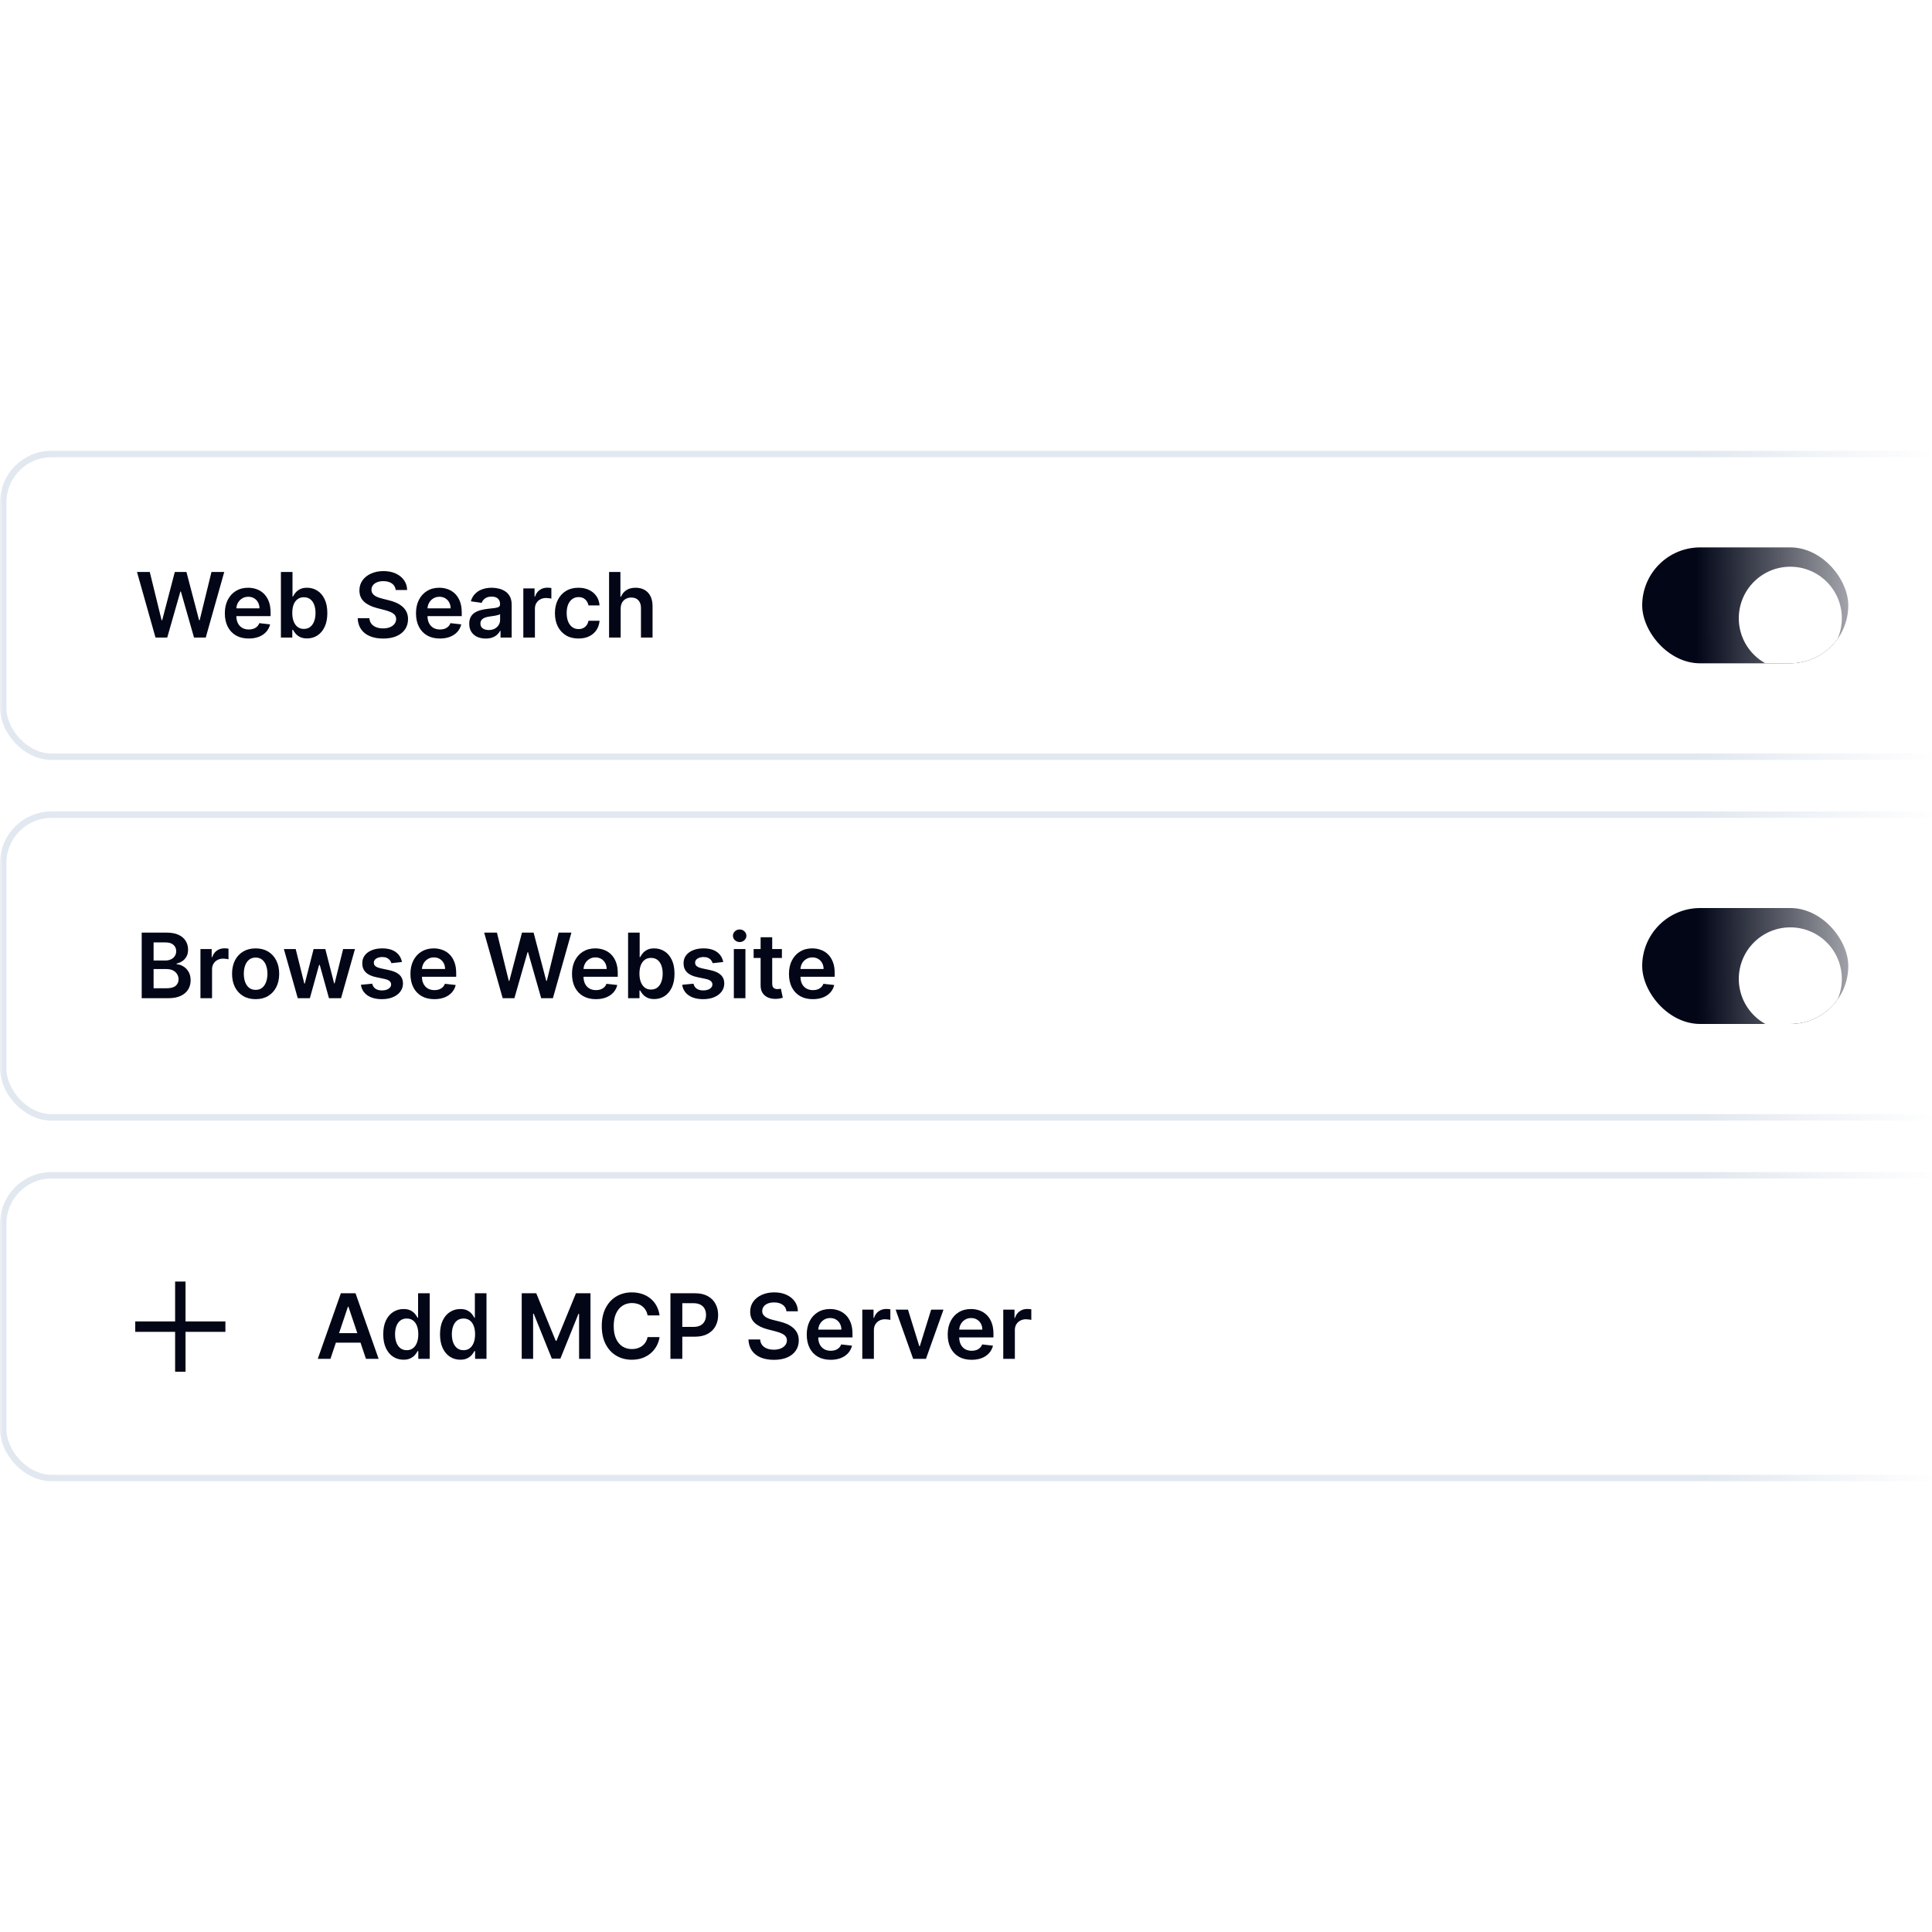 <svg width="300" height="300" viewBox="0 0 300 300" fill="none" xmlns="http://www.w3.org/2000/svg">
<g clip-path="url(#clip0_177_434)">
<mask id="mask0_177_434" style="mask-type:alpha" maskUnits="userSpaceOnUse" x="-1" y="31" width="302" height="238">
<mask id="mask1_177_434" style="mask-type:alpha" maskUnits="userSpaceOnUse" x="-1" y="16" width="302" height="282">
<rect x="-0.5" y="16" width="301.5" height="281.5" fill="url(#paint0_linear_177_434)"/>
</mask>
<g mask="url(#mask1_177_434)">
<rect x="-0.5" y="31.5" width="301.5" height="237" fill="url(#paint1_linear_177_434)"/>
</g>
</mask>
<g mask="url(#mask0_177_434)">
<rect x="0.5" y="70.5" width="310" height="47" rx="7.5" fill="white" stroke="#E2E8F0"/>
<path d="M24.147 99L21.273 88.818H23.257L25.092 96.3H25.186L27.145 88.818H28.95L30.913 96.305H31.003L32.837 88.818H34.821L31.947 99H30.128L28.09 91.856H28.01L25.967 99H24.147ZM38.622 99.149C37.856 99.149 37.195 98.99 36.638 98.672C36.085 98.35 35.659 97.896 35.36 97.31C35.062 96.72 34.913 96.025 34.913 95.227C34.913 94.441 35.062 93.752 35.36 93.158C35.662 92.562 36.083 92.098 36.623 91.766C37.163 91.432 37.798 91.264 38.527 91.264C38.998 91.264 39.442 91.34 39.86 91.493C40.281 91.642 40.652 91.874 40.973 92.189C41.298 92.504 41.553 92.905 41.739 93.392C41.925 93.876 42.017 94.453 42.017 95.122V95.674H35.758V94.461H40.292C40.289 94.116 40.214 93.81 40.069 93.541C39.923 93.269 39.719 93.056 39.457 92.9C39.199 92.744 38.897 92.666 38.552 92.666C38.184 92.666 37.861 92.756 37.583 92.935C37.304 93.11 37.087 93.342 36.931 93.631C36.779 93.916 36.701 94.229 36.698 94.57V95.629C36.698 96.073 36.779 96.454 36.941 96.773C37.104 97.088 37.331 97.329 37.623 97.499C37.914 97.664 38.256 97.747 38.647 97.747C38.908 97.747 39.145 97.711 39.358 97.638C39.57 97.562 39.754 97.451 39.909 97.305C40.065 97.159 40.183 96.978 40.262 96.763L41.943 96.952C41.837 97.396 41.635 97.784 41.336 98.115C41.041 98.443 40.663 98.698 40.203 98.881C39.742 99.06 39.215 99.149 38.622 99.149ZM43.62 99V88.818H45.419V92.626H45.494C45.587 92.441 45.718 92.244 45.886 92.035C46.056 91.823 46.284 91.642 46.573 91.493C46.861 91.34 47.229 91.264 47.676 91.264C48.266 91.264 48.798 91.415 49.272 91.717C49.749 92.015 50.127 92.457 50.406 93.044C50.687 93.627 50.828 94.343 50.828 95.192C50.828 96.03 50.691 96.743 50.416 97.329C50.141 97.916 49.766 98.364 49.292 98.672C48.818 98.98 48.281 99.134 47.681 99.134C47.244 99.134 46.881 99.061 46.593 98.915C46.304 98.77 46.072 98.594 45.897 98.388C45.724 98.18 45.59 97.983 45.494 97.797H45.389V99H43.62ZM45.384 95.182C45.384 95.676 45.454 96.108 45.593 96.479C45.736 96.851 45.94 97.141 46.205 97.349C46.473 97.555 46.798 97.658 47.179 97.658C47.577 97.658 47.91 97.552 48.178 97.34C48.447 97.124 48.649 96.831 48.785 96.46C48.924 96.085 48.994 95.659 48.994 95.182C48.994 94.708 48.926 94.287 48.79 93.919C48.654 93.551 48.452 93.263 48.183 93.054C47.915 92.845 47.58 92.741 47.179 92.741C46.795 92.741 46.468 92.842 46.2 93.044C45.931 93.246 45.727 93.53 45.588 93.894C45.452 94.259 45.384 94.688 45.384 95.182ZM61.444 91.617C61.398 91.183 61.202 90.845 60.857 90.603C60.516 90.361 60.072 90.24 59.525 90.24C59.14 90.24 58.811 90.298 58.535 90.414C58.26 90.53 58.05 90.688 57.904 90.886C57.758 91.085 57.684 91.312 57.68 91.567C57.68 91.78 57.728 91.963 57.825 92.119C57.924 92.275 58.058 92.408 58.227 92.517C58.396 92.623 58.584 92.713 58.789 92.785C58.995 92.858 59.202 92.92 59.41 92.969L60.365 93.208C60.749 93.298 61.119 93.419 61.474 93.571C61.832 93.724 62.151 93.916 62.433 94.148C62.718 94.38 62.944 94.66 63.109 94.988C63.275 95.316 63.358 95.701 63.358 96.141C63.358 96.738 63.206 97.263 62.901 97.717C62.596 98.168 62.155 98.521 61.578 98.776C61.005 99.028 60.31 99.154 59.495 99.154C58.703 99.154 58.015 99.031 57.432 98.786C56.852 98.541 56.398 98.183 56.07 97.712C55.745 97.242 55.569 96.668 55.543 95.992H57.357C57.384 96.347 57.493 96.642 57.685 96.877C57.878 97.112 58.128 97.288 58.436 97.404C58.748 97.52 59.096 97.578 59.48 97.578C59.881 97.578 60.233 97.519 60.534 97.399C60.839 97.276 61.078 97.108 61.25 96.892C61.422 96.673 61.51 96.418 61.514 96.126C61.51 95.861 61.432 95.642 61.28 95.47C61.127 95.294 60.914 95.149 60.639 95.033C60.367 94.913 60.048 94.807 59.684 94.715L58.526 94.416C57.687 94.201 57.024 93.874 56.537 93.437C56.053 92.996 55.811 92.411 55.811 91.682C55.811 91.082 55.974 90.557 56.298 90.106C56.626 89.655 57.072 89.305 57.636 89.057C58.199 88.805 58.837 88.679 59.55 88.679C60.272 88.679 60.905 88.805 61.449 89.057C61.996 89.305 62.425 89.652 62.736 90.096C63.048 90.537 63.209 91.044 63.219 91.617H61.444ZM68.303 99.149C67.538 99.149 66.877 98.99 66.32 98.672C65.766 98.35 65.34 97.896 65.042 97.31C64.744 96.72 64.595 96.025 64.595 95.227C64.595 94.441 64.744 93.752 65.042 93.158C65.344 92.562 65.765 92.098 66.305 91.766C66.845 91.432 67.48 91.264 68.209 91.264C68.68 91.264 69.124 91.34 69.541 91.493C69.962 91.642 70.334 91.874 70.655 92.189C70.98 92.504 71.235 92.905 71.421 93.392C71.606 93.876 71.699 94.453 71.699 95.122V95.674H65.44V94.461H69.974C69.971 94.116 69.896 93.81 69.75 93.541C69.604 93.269 69.4 93.056 69.139 92.9C68.88 92.744 68.579 92.666 68.234 92.666C67.866 92.666 67.543 92.756 67.264 92.935C66.986 93.11 66.769 93.342 66.613 93.631C66.461 93.916 66.383 94.229 66.379 94.57V95.629C66.379 96.073 66.461 96.454 66.623 96.773C66.785 97.088 67.013 97.329 67.304 97.499C67.596 97.664 67.937 97.747 68.328 97.747C68.59 97.747 68.827 97.711 69.039 97.638C69.251 97.562 69.435 97.451 69.591 97.305C69.747 97.159 69.865 96.978 69.944 96.763L71.624 96.952C71.518 97.396 71.316 97.784 71.018 98.115C70.723 98.443 70.345 98.698 69.884 98.881C69.424 99.06 68.897 99.149 68.303 99.149ZM75.419 99.154C74.935 99.154 74.499 99.068 74.112 98.896C73.727 98.72 73.422 98.461 73.197 98.12C72.975 97.779 72.864 97.358 72.864 96.857C72.864 96.426 72.943 96.07 73.102 95.788C73.261 95.507 73.478 95.281 73.754 95.112C74.029 94.943 74.338 94.816 74.683 94.729C75.031 94.64 75.391 94.575 75.762 94.535C76.21 94.489 76.572 94.448 76.851 94.411C77.129 94.371 77.331 94.312 77.457 94.232C77.587 94.149 77.651 94.022 77.651 93.849V93.82C77.651 93.445 77.54 93.155 77.318 92.95C77.096 92.744 76.776 92.641 76.359 92.641C75.918 92.641 75.568 92.737 75.31 92.93C75.055 93.122 74.882 93.349 74.793 93.611L73.112 93.372C73.245 92.908 73.463 92.52 73.769 92.209C74.073 91.894 74.446 91.659 74.887 91.503C75.328 91.344 75.815 91.264 76.349 91.264C76.717 91.264 77.083 91.307 77.447 91.394C77.812 91.48 78.145 91.622 78.447 91.821C78.748 92.017 78.99 92.283 79.173 92.621C79.358 92.96 79.451 93.382 79.451 93.889V99H77.721V97.951H77.661C77.552 98.163 77.398 98.362 77.199 98.548C77.003 98.73 76.756 98.877 76.458 98.99C76.163 99.099 75.817 99.154 75.419 99.154ZM75.886 97.832C76.248 97.832 76.561 97.76 76.826 97.618C77.091 97.472 77.295 97.28 77.438 97.041C77.583 96.803 77.656 96.542 77.656 96.261V95.361C77.6 95.407 77.504 95.45 77.368 95.49C77.235 95.53 77.086 95.565 76.921 95.594C76.755 95.624 76.591 95.651 76.428 95.674C76.266 95.697 76.125 95.717 76.006 95.734C75.737 95.77 75.497 95.83 75.285 95.913C75.073 95.996 74.905 96.112 74.783 96.261C74.66 96.406 74.599 96.595 74.599 96.827C74.599 97.159 74.72 97.409 74.962 97.578C75.204 97.747 75.512 97.832 75.886 97.832ZM81.261 99V91.364H83.006V92.636H83.085C83.224 92.195 83.463 91.856 83.801 91.617C84.142 91.375 84.532 91.254 84.969 91.254C85.069 91.254 85.18 91.259 85.303 91.269C85.428 91.276 85.533 91.287 85.616 91.304V92.96C85.54 92.933 85.419 92.91 85.253 92.89C85.09 92.867 84.933 92.855 84.781 92.855C84.452 92.855 84.157 92.926 83.896 93.069C83.637 93.208 83.433 93.402 83.284 93.651C83.135 93.899 83.06 94.186 83.06 94.511V99H81.261ZM89.828 99.149C89.066 99.149 88.411 98.982 87.864 98.647C87.321 98.312 86.901 97.85 86.606 97.26C86.315 96.667 86.169 95.984 86.169 95.212C86.169 94.436 86.318 93.752 86.616 93.158C86.915 92.562 87.335 92.098 87.879 91.766C88.426 91.432 89.072 91.264 89.818 91.264C90.438 91.264 90.986 91.379 91.464 91.607C91.944 91.833 92.327 92.153 92.612 92.567C92.897 92.978 93.059 93.458 93.099 94.008H91.379C91.309 93.641 91.144 93.334 90.882 93.089C90.623 92.84 90.277 92.716 89.843 92.716C89.475 92.716 89.152 92.815 88.873 93.014C88.595 93.21 88.378 93.492 88.222 93.859C88.07 94.227 87.993 94.668 87.993 95.182C87.993 95.702 88.07 96.15 88.222 96.524C88.375 96.895 88.588 97.182 88.864 97.384C89.142 97.583 89.468 97.683 89.843 97.683C90.108 97.683 90.345 97.633 90.554 97.533C90.766 97.431 90.943 97.283 91.086 97.091C91.228 96.899 91.326 96.665 91.379 96.39H93.099C93.056 96.93 92.897 97.409 92.622 97.827C92.347 98.241 91.972 98.566 91.498 98.801C91.024 99.033 90.468 99.149 89.828 99.149ZM96.377 94.526V99H94.577V88.818H96.337V92.661H96.427C96.606 92.23 96.882 91.891 97.257 91.642C97.635 91.39 98.115 91.264 98.698 91.264C99.229 91.264 99.691 91.375 100.086 91.597C100.48 91.819 100.785 92.144 101 92.572C101.219 92.999 101.328 93.521 101.328 94.138V99H99.529V94.416C99.529 93.903 99.396 93.503 99.131 93.218C98.869 92.93 98.501 92.785 98.027 92.785C97.709 92.785 97.424 92.855 97.172 92.994C96.924 93.13 96.728 93.327 96.586 93.586C96.446 93.844 96.377 94.158 96.377 94.526Z" fill="#020617"/>
<g clip-path="url(#clip1_177_434)">
<rect x="255" y="85" width="32" height="18" rx="9" fill="#020617"/>
<g filter="url(#filter0_dd_177_434)">
<circle cx="278" cy="94" r="8" fill="white"/>
</g>
</g>
<rect x="0.5" y="126.5" width="310" height="47" rx="7.5" fill="white" stroke="#E2E8F0"/>
<path d="M22.004 155V144.818H25.902C26.638 144.818 27.249 144.934 27.736 145.166C28.227 145.395 28.593 145.708 28.835 146.106C29.081 146.504 29.203 146.954 29.203 147.458C29.203 147.872 29.124 148.227 28.965 148.522C28.805 148.814 28.592 149.051 28.323 149.233C28.055 149.415 27.755 149.546 27.423 149.626V149.725C27.785 149.745 28.131 149.856 28.462 150.058C28.797 150.257 29.07 150.539 29.283 150.903C29.495 151.268 29.601 151.709 29.601 152.226C29.601 152.753 29.473 153.227 29.218 153.648C28.963 154.065 28.578 154.395 28.065 154.637C27.551 154.879 26.905 155 26.126 155H22.004ZM23.849 153.459H25.832C26.502 153.459 26.984 153.331 27.279 153.076C27.577 152.817 27.727 152.486 27.727 152.082C27.727 151.78 27.652 151.508 27.503 151.266C27.354 151.021 27.142 150.829 26.866 150.69C26.591 150.547 26.263 150.476 25.882 150.476H23.849V153.459ZM23.849 149.148H25.673C25.991 149.148 26.278 149.09 26.533 148.974C26.789 148.855 26.989 148.688 27.135 148.472C27.284 148.254 27.359 147.995 27.359 147.697C27.359 147.302 27.22 146.978 26.941 146.722C26.666 146.467 26.257 146.339 25.713 146.339H23.849V149.148ZM31.126 155V147.364H32.871V148.636H32.95C33.09 148.196 33.328 147.856 33.666 147.617C34.008 147.375 34.397 147.254 34.835 147.254C34.934 147.254 35.045 147.259 35.168 147.269C35.294 147.276 35.398 147.287 35.481 147.304V148.96C35.405 148.933 35.284 148.91 35.118 148.89C34.956 148.867 34.798 148.855 34.646 148.855C34.318 148.855 34.023 148.926 33.761 149.069C33.502 149.208 33.298 149.402 33.149 149.651C33 149.899 32.926 150.186 32.926 150.511V155H31.126ZM39.693 155.149C38.947 155.149 38.301 154.985 37.754 154.657C37.207 154.329 36.783 153.87 36.481 153.28C36.183 152.69 36.034 152 36.034 151.212C36.034 150.423 36.183 149.732 36.481 149.138C36.783 148.545 37.207 148.085 37.754 147.756C38.301 147.428 38.947 147.264 39.693 147.264C40.439 147.264 41.085 147.428 41.632 147.756C42.179 148.085 42.602 148.545 42.9 149.138C43.202 149.732 43.352 150.423 43.352 151.212C43.352 152 43.202 152.69 42.9 153.28C42.602 153.87 42.179 154.329 41.632 154.657C41.085 154.985 40.439 155.149 39.693 155.149ZM39.703 153.707C40.108 153.707 40.446 153.596 40.717 153.374C40.989 153.149 41.191 152.847 41.324 152.469C41.46 152.092 41.528 151.671 41.528 151.207C41.528 150.739 41.46 150.317 41.324 149.939C41.191 149.558 40.989 149.254 40.717 149.029C40.446 148.804 40.108 148.691 39.703 148.691C39.289 148.691 38.944 148.804 38.669 149.029C38.397 149.254 38.193 149.558 38.057 149.939C37.925 150.317 37.859 150.739 37.859 151.207C37.859 151.671 37.925 152.092 38.057 152.469C38.193 152.847 38.397 153.149 38.669 153.374C38.944 153.596 39.289 153.707 39.703 153.707ZM46.237 155L44.079 147.364H45.914L47.256 152.733H47.326L48.698 147.364H50.513L51.885 152.703H51.959L53.282 147.364H55.121L52.959 155H51.084L49.653 149.839H49.548L48.116 155H46.237ZM62.413 149.382L60.773 149.561C60.726 149.395 60.645 149.24 60.529 149.094C60.416 148.948 60.264 148.83 60.072 148.741C59.88 148.651 59.644 148.607 59.366 148.607C58.991 148.607 58.676 148.688 58.421 148.85C58.169 149.013 58.045 149.223 58.048 149.482C58.045 149.704 58.126 149.884 58.292 150.023C58.461 150.163 58.739 150.277 59.127 150.366L60.43 150.645C61.152 150.801 61.689 151.048 62.041 151.386C62.395 151.724 62.574 152.166 62.577 152.713C62.574 153.194 62.433 153.618 62.155 153.986C61.88 154.35 61.497 154.635 61.006 154.841C60.516 155.046 59.952 155.149 59.316 155.149C58.381 155.149 57.629 154.954 57.059 154.562C56.489 154.168 56.149 153.62 56.04 152.917L57.795 152.748C57.874 153.093 58.043 153.353 58.302 153.528C58.56 153.704 58.897 153.792 59.311 153.792C59.739 153.792 60.082 153.704 60.34 153.528C60.602 153.353 60.733 153.136 60.733 152.877C60.733 152.658 60.648 152.478 60.479 152.335C60.314 152.193 60.055 152.083 59.704 152.007L58.401 151.734C57.669 151.581 57.127 151.324 56.776 150.963C56.424 150.598 56.25 150.138 56.254 149.581C56.25 149.11 56.378 148.703 56.636 148.358C56.898 148.01 57.261 147.741 57.725 147.553C58.193 147.36 58.731 147.264 59.341 147.264C60.236 147.264 60.94 147.455 61.454 147.836C61.971 148.217 62.291 148.732 62.413 149.382ZM67.442 155.149C66.677 155.149 66.015 154.99 65.459 154.672C64.905 154.35 64.479 153.896 64.181 153.31C63.883 152.72 63.733 152.025 63.733 151.227C63.733 150.441 63.883 149.752 64.181 149.158C64.482 148.562 64.903 148.098 65.444 147.766C65.984 147.432 66.618 147.264 67.348 147.264C67.818 147.264 68.262 147.34 68.68 147.493C69.101 147.642 69.472 147.874 69.794 148.189C70.118 148.504 70.374 148.905 70.559 149.392C70.745 149.876 70.838 150.453 70.838 151.122V151.674H64.579V150.461H69.113C69.109 150.116 69.035 149.81 68.889 149.541C68.743 149.269 68.539 149.056 68.277 148.9C68.019 148.744 67.717 148.666 67.373 148.666C67.005 148.666 66.681 148.756 66.403 148.935C66.125 149.11 65.908 149.342 65.752 149.631C65.599 149.916 65.521 150.229 65.518 150.57V151.629C65.518 152.073 65.599 152.455 65.762 152.773C65.924 153.088 66.151 153.33 66.443 153.499C66.734 153.664 67.076 153.747 67.467 153.747C67.729 153.747 67.966 153.711 68.178 153.638C68.39 153.562 68.574 153.451 68.73 153.305C68.885 153.159 69.003 152.978 69.083 152.763L70.763 152.952C70.657 153.396 70.455 153.784 70.157 154.115C69.862 154.443 69.484 154.698 69.023 154.881C68.562 155.06 68.035 155.149 67.442 155.149ZM78.055 155L75.182 144.818H77.165L79 152.3H79.094L81.053 144.818H82.858L84.822 152.305H84.911L86.746 144.818H88.729L85.856 155H84.036L81.998 147.856H81.918L79.875 155H78.055ZM92.53 155.149C91.764 155.149 91.103 154.99 90.546 154.672C89.993 154.35 89.567 153.896 89.269 153.31C88.97 152.72 88.821 152.025 88.821 151.227C88.821 150.441 88.97 149.752 89.269 149.158C89.57 148.562 89.991 148.098 90.531 147.766C91.072 147.432 91.706 147.264 92.436 147.264C92.906 147.264 93.35 147.34 93.768 147.493C94.189 147.642 94.56 147.874 94.882 148.189C95.206 148.504 95.462 148.905 95.647 149.392C95.833 149.876 95.926 150.453 95.926 151.122V151.674H89.666V150.461H94.201C94.197 150.116 94.123 149.81 93.977 149.541C93.831 149.269 93.627 149.056 93.365 148.9C93.107 148.744 92.805 148.666 92.46 148.666C92.093 148.666 91.769 148.756 91.491 148.935C91.213 149.11 90.995 149.342 90.84 149.631C90.687 149.916 90.609 150.229 90.606 150.57V151.629C90.606 152.073 90.687 152.455 90.85 152.773C91.012 153.088 91.239 153.33 91.531 153.499C91.822 153.664 92.164 153.747 92.555 153.747C92.817 153.747 93.054 153.711 93.266 153.638C93.478 153.562 93.662 153.451 93.818 153.305C93.973 153.159 94.091 152.978 94.171 152.763L95.851 152.952C95.745 153.396 95.543 153.784 95.245 154.115C94.95 154.443 94.572 154.698 94.111 154.881C93.65 155.06 93.123 155.149 92.53 155.149ZM97.528 155V144.818H99.327V148.626H99.402C99.495 148.441 99.626 148.244 99.795 148.035C99.964 147.823 100.192 147.642 100.481 147.493C100.769 147.34 101.137 147.264 101.585 147.264C102.174 147.264 102.706 147.415 103.18 147.717C103.658 148.015 104.036 148.457 104.314 149.044C104.596 149.627 104.737 150.343 104.737 151.192C104.737 152.03 104.599 152.743 104.324 153.33C104.049 153.916 103.674 154.364 103.2 154.672C102.726 154.98 102.189 155.134 101.589 155.134C101.152 155.134 100.789 155.061 100.501 154.915C100.212 154.77 99.98 154.594 99.805 154.388C99.632 154.18 99.498 153.982 99.402 153.797H99.298V155H97.528ZM99.293 151.182C99.293 151.676 99.362 152.108 99.501 152.479C99.644 152.851 99.848 153.141 100.113 153.349C100.381 153.555 100.706 153.658 101.087 153.658C101.485 153.658 101.818 153.552 102.087 153.339C102.355 153.124 102.557 152.831 102.693 152.46C102.832 152.085 102.902 151.659 102.902 151.182C102.902 150.708 102.834 150.287 102.698 149.919C102.562 149.551 102.36 149.263 102.092 149.054C101.823 148.845 101.488 148.741 101.087 148.741C100.703 148.741 100.376 148.842 100.108 149.044C99.84 149.246 99.636 149.53 99.496 149.894C99.361 150.259 99.293 150.688 99.293 151.182ZM112.302 149.382L110.661 149.561C110.615 149.395 110.534 149.24 110.418 149.094C110.305 148.948 110.153 148.83 109.96 148.741C109.768 148.651 109.533 148.607 109.254 148.607C108.88 148.607 108.565 148.688 108.31 148.85C108.058 149.013 107.934 149.223 107.937 149.482C107.934 149.704 108.015 149.884 108.181 150.023C108.35 150.163 108.628 150.277 109.016 150.366L110.318 150.645C111.041 150.801 111.578 151.048 111.929 151.386C112.284 151.724 112.463 152.166 112.466 152.713C112.463 153.194 112.322 153.618 112.044 153.986C111.768 154.35 111.386 154.635 110.895 154.841C110.405 155.046 109.841 155.149 109.205 155.149C108.27 155.149 107.518 154.954 106.948 154.562C106.378 154.168 106.038 153.62 105.928 152.917L107.683 152.748C107.763 153.093 107.932 153.353 108.191 153.528C108.449 153.704 108.785 153.792 109.2 153.792C109.627 153.792 109.97 153.704 110.229 153.528C110.491 153.353 110.622 153.136 110.622 152.877C110.622 152.658 110.537 152.478 110.368 152.335C110.202 152.193 109.944 152.083 109.593 152.007L108.29 151.734C107.557 151.581 107.016 151.324 106.664 150.963C106.313 150.598 106.139 150.138 106.142 149.581C106.139 149.11 106.267 148.703 106.525 148.358C106.787 148.01 107.15 147.741 107.614 147.553C108.081 147.36 108.62 147.264 109.23 147.264C110.124 147.264 110.829 147.455 111.343 147.836C111.86 148.217 112.179 148.732 112.302 149.382ZM113.95 155V147.364H115.75V155H113.95ZM114.855 146.28C114.57 146.28 114.325 146.185 114.119 145.996C113.914 145.804 113.811 145.574 113.811 145.305C113.811 145.034 113.914 144.803 114.119 144.614C114.325 144.422 114.57 144.326 114.855 144.326C115.143 144.326 115.389 144.422 115.591 144.614C115.796 144.803 115.899 145.034 115.899 145.305C115.899 145.574 115.796 145.804 115.591 145.996C115.389 146.185 115.143 146.28 114.855 146.28ZM121.414 147.364V148.756H117.024V147.364H121.414ZM118.108 145.534H119.907V152.703C119.907 152.945 119.944 153.131 120.017 153.26C120.093 153.386 120.192 153.472 120.315 153.518C120.438 153.565 120.574 153.588 120.723 153.588C120.835 153.588 120.938 153.58 121.031 153.563C121.127 153.547 121.2 153.532 121.25 153.518L121.553 154.925C121.457 154.959 121.319 154.995 121.14 155.035C120.965 155.075 120.749 155.098 120.494 155.104C120.043 155.118 119.637 155.05 119.276 154.901C118.915 154.748 118.628 154.513 118.416 154.195C118.207 153.876 118.104 153.479 118.108 153.001V145.534ZM126.218 155.149C125.452 155.149 124.791 154.99 124.234 154.672C123.68 154.35 123.254 153.896 122.956 153.31C122.658 152.72 122.509 152.025 122.509 151.227C122.509 150.441 122.658 149.752 122.956 149.158C123.258 148.562 123.679 148.098 124.219 147.766C124.759 147.432 125.394 147.264 126.123 147.264C126.594 147.264 127.038 147.34 127.455 147.493C127.876 147.642 128.248 147.874 128.569 148.189C128.894 148.504 129.149 148.905 129.335 149.392C129.52 149.876 129.613 150.453 129.613 151.122V151.674H123.354V150.461H127.888C127.885 150.116 127.81 149.81 127.664 149.541C127.518 149.269 127.315 149.056 127.053 148.9C126.794 148.744 126.493 148.666 126.148 148.666C125.78 148.666 125.457 148.756 125.178 148.935C124.9 149.11 124.683 149.342 124.527 149.631C124.375 149.916 124.297 150.229 124.294 150.57V151.629C124.294 152.073 124.375 152.455 124.537 152.773C124.7 153.088 124.927 153.33 125.218 153.499C125.51 153.664 125.851 153.747 126.242 153.747C126.504 153.747 126.741 153.711 126.953 153.638C127.165 153.562 127.349 153.451 127.505 153.305C127.661 153.159 127.779 152.978 127.858 152.763L129.539 152.952C129.432 153.396 129.23 153.784 128.932 154.115C128.637 154.443 128.259 154.698 127.798 154.881C127.338 155.06 126.811 155.149 126.218 155.149Z" fill="#020617"/>
<g clip-path="url(#clip2_177_434)">
<rect x="255" y="141" width="32" height="18" rx="9" fill="#020617"/>
<g filter="url(#filter1_dd_177_434)">
<circle cx="278" cy="150" r="8" fill="white"/>
</g>
</g>
<rect x="0.5" y="182.5" width="310" height="47" rx="7.5" fill="white" stroke="#E2E8F0"/>
<path d="M51.312 211H49.343L52.928 200.818H55.205L58.794 211H56.825L54.106 202.906H54.026L51.312 211ZM51.376 207.008H56.746V208.489H51.376V207.008ZM62.657 211.134C62.057 211.134 61.52 210.98 61.046 210.672C60.572 210.364 60.198 209.916 59.923 209.33C59.648 208.743 59.51 208.03 59.51 207.192C59.51 206.343 59.649 205.627 59.928 205.044C60.209 204.457 60.589 204.015 61.066 203.717C61.543 203.415 62.075 203.264 62.662 203.264C63.109 203.264 63.477 203.34 63.766 203.493C64.054 203.642 64.283 203.823 64.452 204.035C64.621 204.244 64.752 204.441 64.844 204.626H64.919V200.818H66.724V211H64.954V209.797H64.844C64.752 209.982 64.617 210.18 64.442 210.388C64.266 210.594 64.034 210.77 63.746 210.915C63.457 211.061 63.094 211.134 62.657 211.134ZM63.159 209.658C63.54 209.658 63.865 209.555 64.133 209.349C64.402 209.141 64.606 208.851 64.745 208.479C64.884 208.108 64.954 207.676 64.954 207.182C64.954 206.688 64.884 206.259 64.745 205.894C64.609 205.53 64.407 205.246 64.138 205.044C63.873 204.842 63.547 204.741 63.159 204.741C62.758 204.741 62.423 204.845 62.155 205.054C61.886 205.263 61.684 205.551 61.548 205.919C61.412 206.287 61.344 206.708 61.344 207.182C61.344 207.659 61.412 208.085 61.548 208.46C61.688 208.831 61.891 209.124 62.16 209.339C62.432 209.552 62.765 209.658 63.159 209.658ZM71.475 211.134C70.875 211.134 70.338 210.98 69.865 210.672C69.391 210.364 69.016 209.916 68.741 209.33C68.466 208.743 68.328 208.03 68.328 207.192C68.328 206.343 68.468 205.627 68.746 205.044C69.028 204.457 69.407 204.015 69.884 203.717C70.362 203.415 70.894 203.264 71.48 203.264C71.928 203.264 72.296 203.34 72.584 203.493C72.872 203.642 73.101 203.823 73.27 204.035C73.439 204.244 73.57 204.441 73.663 204.626H73.737V200.818H75.542V211H73.772V209.797H73.663C73.57 209.982 73.436 210.18 73.26 210.388C73.085 210.594 72.853 210.77 72.564 210.915C72.276 211.061 71.913 211.134 71.475 211.134ZM71.978 209.658C72.359 209.658 72.683 209.555 72.952 209.349C73.22 209.141 73.424 208.851 73.563 208.479C73.703 208.108 73.772 207.676 73.772 207.182C73.772 206.688 73.703 206.259 73.563 205.894C73.427 205.53 73.225 205.246 72.957 205.044C72.692 204.842 72.365 204.741 71.978 204.741C71.576 204.741 71.242 204.845 70.973 205.054C70.705 205.263 70.502 205.551 70.367 205.919C70.231 206.287 70.163 206.708 70.163 207.182C70.163 207.659 70.231 208.085 70.367 208.46C70.506 208.831 70.71 209.124 70.978 209.339C71.25 209.552 71.583 209.658 71.978 209.658ZM81.012 200.818H83.269L86.292 208.196H86.411L89.434 200.818H91.691V211H89.921V204.005H89.827L87.013 210.97H85.69L82.876 203.99H82.782V211H81.012V200.818ZM102.415 204.254H100.555C100.502 203.949 100.405 203.679 100.262 203.443C100.12 203.205 99.942 203.002 99.73 202.837C99.518 202.671 99.276 202.547 99.004 202.464C98.736 202.378 98.446 202.335 98.134 202.335C97.581 202.335 97.09 202.474 96.663 202.752C96.235 203.027 95.9 203.432 95.658 203.965C95.416 204.496 95.296 205.143 95.296 205.909C95.296 206.688 95.416 207.344 95.658 207.878C95.904 208.408 96.238 208.809 96.663 209.081C97.09 209.349 97.579 209.484 98.129 209.484C98.434 209.484 98.719 209.444 98.984 209.364C99.253 209.281 99.493 209.161 99.705 209.001C99.921 208.842 100.101 208.647 100.247 208.415C100.396 208.183 100.499 207.918 100.555 207.619L102.415 207.629C102.345 208.113 102.194 208.567 101.962 208.991C101.734 209.416 101.434 209.79 101.062 210.115C100.691 210.437 100.257 210.688 99.76 210.871C99.263 211.05 98.711 211.139 98.104 211.139C97.21 211.139 96.411 210.932 95.708 210.518C95.005 210.103 94.452 209.505 94.048 208.723C93.643 207.941 93.441 207.003 93.441 205.909C93.441 204.812 93.645 203.874 94.053 203.095C94.46 202.313 95.015 201.715 95.718 201.3C96.421 200.886 97.216 200.679 98.104 200.679C98.671 200.679 99.198 200.759 99.685 200.918C100.173 201.077 100.607 201.31 100.988 201.619C101.369 201.924 101.682 202.298 101.928 202.742C102.176 203.183 102.339 203.687 102.415 204.254ZM104.104 211V200.818H107.922C108.704 200.818 109.36 200.964 109.891 201.256C110.424 201.547 110.827 201.948 111.099 202.459C111.374 202.966 111.512 203.543 111.512 204.189C111.512 204.842 111.374 205.422 111.099 205.929C110.824 206.436 110.418 206.835 109.881 207.127C109.344 207.415 108.683 207.56 107.897 207.56H105.367V206.043H107.649C108.106 206.043 108.481 205.964 108.772 205.805C109.064 205.646 109.279 205.427 109.419 205.148C109.561 204.87 109.632 204.55 109.632 204.189C109.632 203.828 109.561 203.509 109.419 203.234C109.279 202.959 109.062 202.746 108.767 202.593C108.476 202.437 108.099 202.359 107.639 202.359H105.948V211H104.104ZM122.12 203.617C122.073 203.183 121.878 202.845 121.533 202.603C121.192 202.361 120.748 202.24 120.201 202.24C119.816 202.24 119.486 202.298 119.211 202.414C118.936 202.53 118.726 202.687 118.58 202.886C118.434 203.085 118.359 203.312 118.356 203.567C118.356 203.78 118.404 203.964 118.5 204.119C118.6 204.275 118.734 204.408 118.903 204.517C119.072 204.623 119.259 204.713 119.465 204.786C119.67 204.858 119.877 204.92 120.086 204.969L121.041 205.208C121.425 205.298 121.795 205.419 122.15 205.571C122.507 205.723 122.827 205.916 123.109 206.148C123.394 206.38 123.619 206.66 123.785 206.988C123.951 207.316 124.034 207.701 124.034 208.141C124.034 208.738 123.881 209.263 123.576 209.717C123.271 210.168 122.831 210.521 122.254 210.776C121.681 211.028 120.986 211.154 120.171 211.154C119.379 211.154 118.691 211.031 118.108 210.786C117.528 210.541 117.074 210.183 116.745 209.712C116.421 209.242 116.245 208.668 116.218 207.992H118.033C118.06 208.347 118.169 208.642 118.361 208.877C118.553 209.112 118.804 209.288 119.112 209.404C119.423 209.52 119.771 209.578 120.156 209.578C120.557 209.578 120.908 209.518 121.21 209.399C121.515 209.277 121.753 209.107 121.926 208.892C122.098 208.673 122.186 208.418 122.189 208.126C122.186 207.861 122.108 207.643 121.956 207.47C121.803 207.295 121.589 207.149 121.314 207.033C121.042 206.913 120.724 206.807 120.36 206.714L119.201 206.416C118.363 206.201 117.7 205.874 117.213 205.437C116.729 204.996 116.487 204.411 116.487 203.682C116.487 203.082 116.649 202.557 116.974 202.106C117.302 201.655 117.748 201.305 118.311 201.057C118.875 200.805 119.513 200.679 120.225 200.679C120.948 200.679 121.581 200.805 122.125 201.057C122.672 201.305 123.101 201.652 123.412 202.096C123.724 202.537 123.885 203.044 123.895 203.617H122.12ZM128.979 211.149C128.214 211.149 127.552 210.99 126.996 210.672C126.442 210.35 126.016 209.896 125.718 209.31C125.42 208.72 125.27 208.025 125.27 207.227C125.27 206.441 125.42 205.752 125.718 205.158C126.019 204.562 126.44 204.098 126.981 203.766C127.521 203.432 128.156 203.264 128.885 203.264C129.355 203.264 129.8 203.34 130.217 203.493C130.638 203.642 131.009 203.874 131.331 204.189C131.656 204.504 131.911 204.905 132.096 205.392C132.282 205.876 132.375 206.453 132.375 207.122V207.674H126.116V206.461H130.65C130.646 206.116 130.572 205.81 130.426 205.541C130.28 205.269 130.076 205.056 129.814 204.9C129.556 204.744 129.254 204.666 128.91 204.666C128.542 204.666 128.219 204.756 127.94 204.935C127.662 205.11 127.445 205.342 127.289 205.631C127.136 205.916 127.059 206.229 127.055 206.57V207.629C127.055 208.073 127.136 208.455 127.299 208.773C127.461 209.088 127.688 209.33 127.98 209.499C128.272 209.664 128.613 209.747 129.004 209.747C129.266 209.747 129.503 209.711 129.715 209.638C129.927 209.562 130.111 209.451 130.267 209.305C130.423 209.159 130.54 208.978 130.62 208.763L132.3 208.952C132.194 209.396 131.992 209.784 131.694 210.115C131.399 210.443 131.021 210.698 130.56 210.881C130.099 211.06 129.573 211.149 128.979 211.149ZM133.897 211V203.364H135.642V204.636H135.722C135.861 204.196 136.1 203.856 136.438 203.617C136.779 203.375 137.169 203.254 137.606 203.254C137.706 203.254 137.817 203.259 137.939 203.269C138.065 203.276 138.17 203.287 138.252 203.304V204.96C138.176 204.933 138.055 204.91 137.89 204.89C137.727 204.867 137.57 204.855 137.417 204.855C137.089 204.855 136.794 204.926 136.532 205.069C136.274 205.208 136.07 205.402 135.921 205.651C135.772 205.899 135.697 206.186 135.697 206.511V211H133.897ZM146.502 203.364L143.782 211H141.794L139.074 203.364H140.993L142.748 209.036H142.828L144.588 203.364H146.502ZM150.868 211.149C150.102 211.149 149.441 210.99 148.884 210.672C148.331 210.35 147.905 209.896 147.607 209.31C147.308 208.72 147.159 208.025 147.159 207.227C147.159 206.441 147.308 205.752 147.607 205.158C147.908 204.562 148.329 204.098 148.869 203.766C149.41 203.432 150.044 203.264 150.773 203.264C151.244 203.264 151.688 203.34 152.106 203.493C152.527 203.642 152.898 203.874 153.219 204.189C153.544 204.504 153.799 204.905 153.985 205.392C154.171 205.876 154.263 206.453 154.263 207.122V207.674H148.004V206.461H152.538C152.535 206.116 152.46 205.81 152.315 205.541C152.169 205.269 151.965 205.056 151.703 204.9C151.445 204.744 151.143 204.666 150.798 204.666C150.43 204.666 150.107 204.756 149.829 204.935C149.55 205.11 149.333 205.342 149.178 205.631C149.025 205.916 148.947 206.229 148.944 206.57V207.629C148.944 208.073 149.025 208.455 149.188 208.773C149.35 209.088 149.577 209.33 149.869 209.499C150.16 209.664 150.502 209.747 150.893 209.747C151.155 209.747 151.392 209.711 151.604 209.638C151.816 209.562 152 209.451 152.156 209.305C152.311 209.159 152.429 208.978 152.509 208.763L154.189 208.952C154.083 209.396 153.881 209.784 153.582 210.115C153.287 210.443 152.91 210.698 152.449 210.881C151.988 211.06 151.461 211.149 150.868 211.149ZM155.786 211V203.364H157.531V204.636H157.611C157.75 204.196 157.988 203.856 158.327 203.617C158.668 203.375 159.057 203.254 159.495 203.254C159.594 203.254 159.705 203.259 159.828 203.269C159.954 203.276 160.058 203.287 160.141 203.304V204.96C160.065 204.933 159.944 204.91 159.778 204.89C159.616 204.867 159.458 204.855 159.306 204.855C158.978 204.855 158.683 204.926 158.421 205.069C158.162 205.208 157.959 205.402 157.809 205.651C157.66 205.899 157.586 206.186 157.586 206.511V211H155.786Z" fill="#020617"/>
<path d="M28.808 199.808V199H27.192V199.808V205.192H21.808H21V206.808H21.808H27.192V212.192V213H28.808V212.192V206.808H34.192H35V205.192H34.192H28.808V199.808Z" fill="#020617"/>
</g>
</g>
<defs>
<filter id="filter0_dd_177_434" x="267" y="84" width="22" height="22" filterUnits="userSpaceOnUse" color-interpolation-filters="sRGB">
<feFlood flood-opacity="0" result="BackgroundImageFix"/>
<feColorMatrix in="SourceAlpha" type="matrix" values="0 0 0 0 0 0 0 0 0 0 0 0 0 0 0 0 0 0 127 0" result="hardAlpha"/>
<feOffset dy="1"/>
<feGaussianBlur stdDeviation="1"/>
<feColorMatrix type="matrix" values="0 0 0 0 0.063 0 0 0 0 0.094 0 0 0 0 0.157 0 0 0 0.06 0"/>
<feBlend mode="normal" in2="BackgroundImageFix" result="effect1_dropShadow_177_434"/>
<feColorMatrix in="SourceAlpha" type="matrix" values="0 0 0 0 0 0 0 0 0 0 0 0 0 0 0 0 0 0 127 0" result="hardAlpha"/>
<feOffset dy="1"/>
<feGaussianBlur stdDeviation="1.5"/>
<feColorMatrix type="matrix" values="0 0 0 0 0.063 0 0 0 0 0.094 0 0 0 0 0.157 0 0 0 0.1 0"/>
<feBlend mode="normal" in2="effect1_dropShadow_177_434" result="effect2_dropShadow_177_434"/>
<feBlend mode="normal" in="SourceGraphic" in2="effect2_dropShadow_177_434" result="shape"/>
</filter>
<filter id="filter1_dd_177_434" x="267" y="140" width="22" height="22" filterUnits="userSpaceOnUse" color-interpolation-filters="sRGB">
<feFlood flood-opacity="0" result="BackgroundImageFix"/>
<feColorMatrix in="SourceAlpha" type="matrix" values="0 0 0 0 0 0 0 0 0 0 0 0 0 0 0 0 0 0 127 0" result="hardAlpha"/>
<feOffset dy="1"/>
<feGaussianBlur stdDeviation="1"/>
<feColorMatrix type="matrix" values="0 0 0 0 0.063 0 0 0 0 0.094 0 0 0 0 0.157 0 0 0 0.06 0"/>
<feBlend mode="normal" in2="BackgroundImageFix" result="effect1_dropShadow_177_434"/>
<feColorMatrix in="SourceAlpha" type="matrix" values="0 0 0 0 0 0 0 0 0 0 0 0 0 0 0 0 0 0 127 0" result="hardAlpha"/>
<feOffset dy="1"/>
<feGaussianBlur stdDeviation="1.5"/>
<feColorMatrix type="matrix" values="0 0 0 0 0.063 0 0 0 0 0.094 0 0 0 0 0.157 0 0 0 0.1 0"/>
<feBlend mode="normal" in2="effect1_dropShadow_177_434" result="effect2_dropShadow_177_434"/>
<feBlend mode="normal" in="SourceGraphic" in2="effect2_dropShadow_177_434" result="shape"/>
</filter>
<linearGradient id="paint0_linear_177_434" x1="263.75" y1="128.118" x2="300.998" y2="127.838" gradientUnits="userSpaceOnUse">
<stop stop-color="white"/>
<stop offset="1" stop-color="white" stop-opacity="0"/>
</linearGradient>
<linearGradient id="paint1_linear_177_434" x1="146.5" y1="236.498" x2="146.786" y2="268.497" gradientUnits="userSpaceOnUse">
<stop stop-color="white"/>
<stop offset="1" stop-color="white" stop-opacity="0"/>
</linearGradient>
<clipPath id="clip0_177_434">
<rect width="300" height="300" fill="white"/>
</clipPath>
<clipPath id="clip1_177_434">
<rect x="255" y="85" width="32" height="18" rx="9" fill="white"/>
</clipPath>
<clipPath id="clip2_177_434">
<rect x="255" y="141" width="32" height="18" rx="9" fill="white"/>
</clipPath>
</defs>
</svg>
